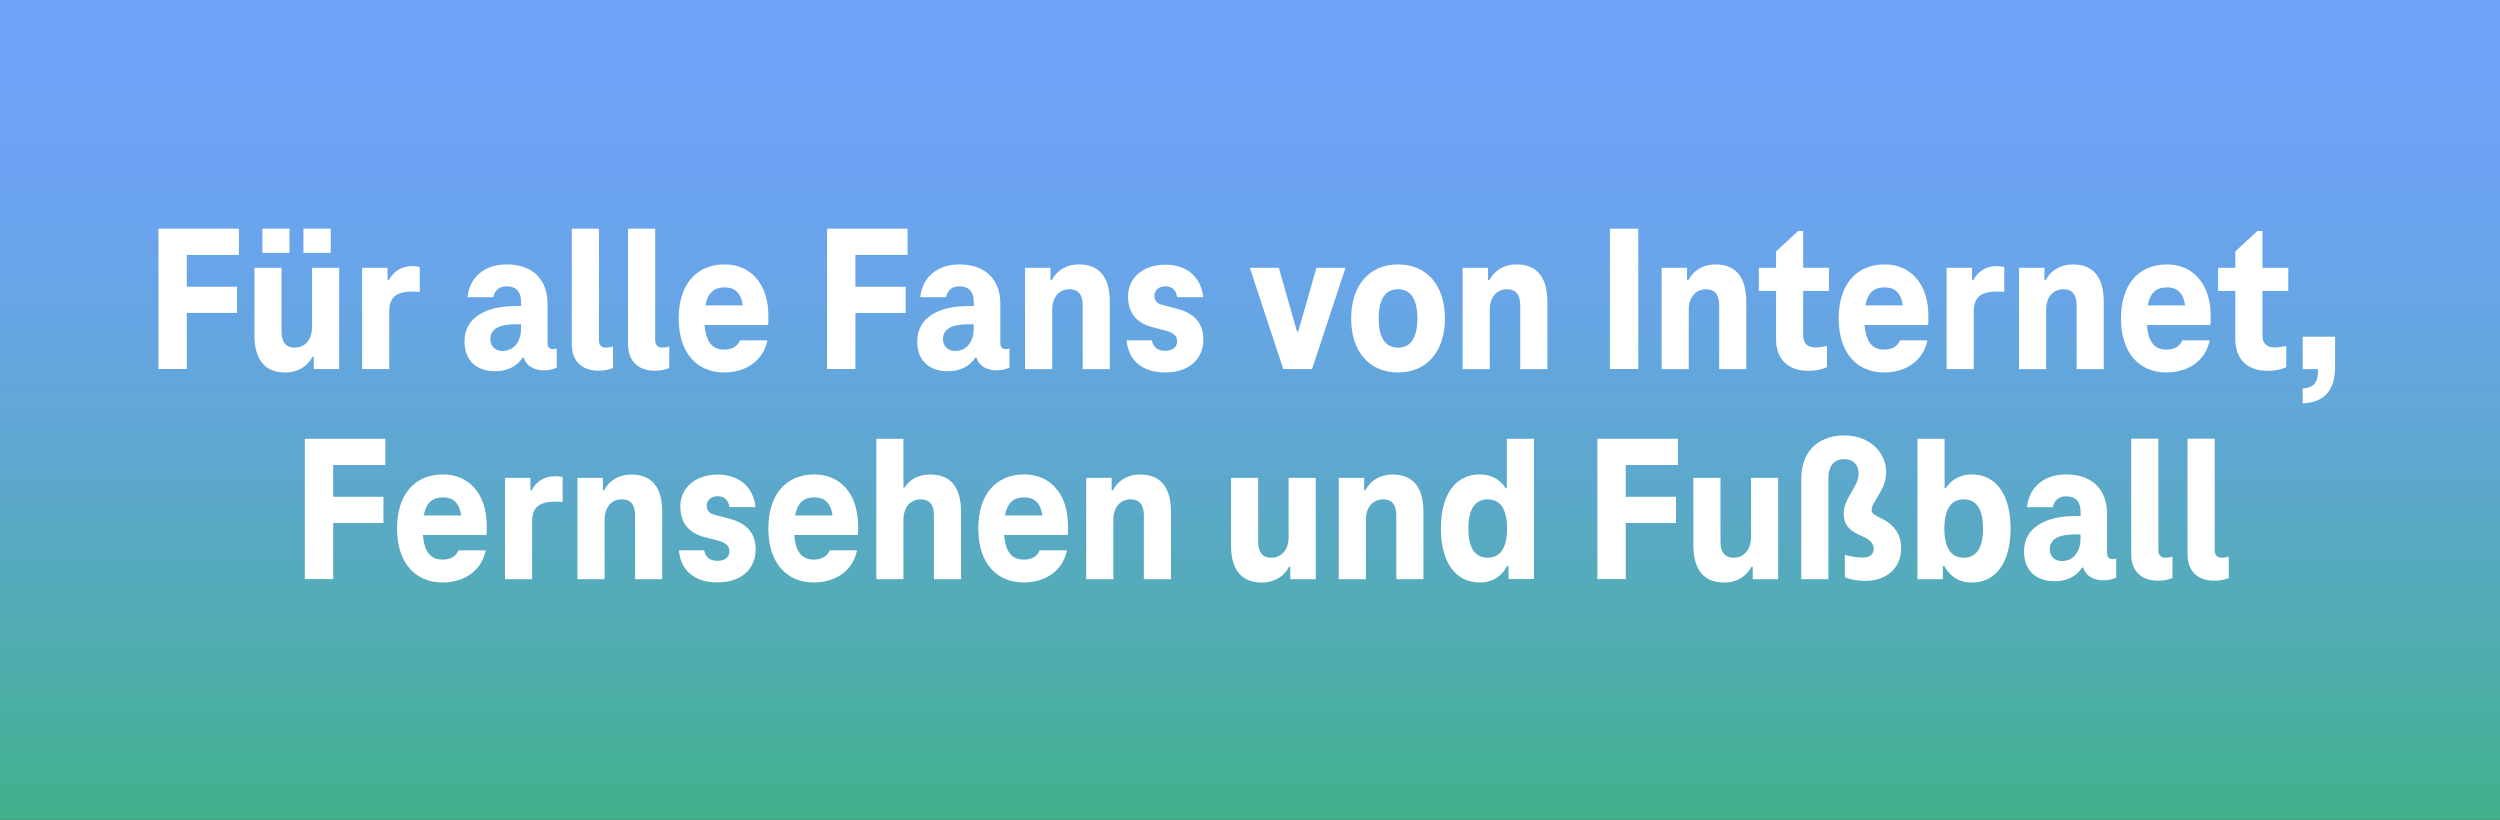 <?xml version="1.0" encoding="utf-8"?>
<!-- Generator: Adobe Illustrator 25.2.3, SVG Export Plug-In . SVG Version: 6.00 Build 0)  -->
<svg version="1.1" id="Ebene_1" xmlns="http://www.w3.org/2000/svg" xmlns:xlink="http://www.w3.org/1999/xlink" x="0px" y="0px"
	 width="305px" height="100px" viewBox="0 0 305 100" enable-background="new 0 0 305 100" xml:space="preserve">
<rect x="0" y="0" width="305" height="100" fill="#333333" stroke="none"/>
<g>
	<linearGradient id="SVGID_1_" gradientUnits="userSpaceOnUse" x1="152.5" y1="100" x2="152.5" y2="0">
		<stop  offset="0" style="stop-color:#40B18B"/>
		<stop  offset="0.175" style="stop-color:#4DADAA"/>
		<stop  offset="0.411" style="stop-color:#5CA8CC"/>
		<stop  offset="0.633" style="stop-color:#67A5E6"/>
		<stop  offset="0.836" style="stop-color:#6EA3F5"/>
		<stop  offset="1" style="stop-color:#70A2FA"/>
	</linearGradient>
	<rect fill="url(#SVGID_1_)" width="305" height="100"/>
</g>
<g>
	<path fill="#FFFFFF" d="M22.79,31.11v3.87h6.13v3.2h-6.13v6.84h-3.46V27.9h9.82v3.2H22.79z"/>
	<path fill="#FFFFFF" d="M31.04,40.85v-8.18h3.31v7.77c0,1.21,0.44,1.97,1.62,1.97c1.26,0,2.1-1,2.1-2.51v-7.23h3.31v12.36h-3.1
		v-1.51h-0.15c-0.64,1.21-1.82,1.92-3.31,1.92C32.3,45.44,31.04,43.88,31.04,40.85z M35.32,27.9v2.95h-3.31V27.9H35.32z M40.35,27.9
		v2.95h-3.33V27.9H40.35z"/>
	<path fill="#FFFFFF" d="M51.21,32.6v3.02c-0.33-0.05-0.64-0.05-0.9-0.05c-2,0-2.82,0.74-2.82,2.41v7.05h-3.31V32.67h3.1v1.51h0.15
		c0.59-1.1,1.59-1.72,2.9-1.72C50.62,32.47,50.93,32.49,51.21,32.6z"/>
	<path fill="#FFFFFF" d="M67.92,42.52v2.33c-0.38,0.21-1.08,0.33-1.56,0.33c-0.97,0-2.13-0.38-2.46-1.56h-0.13
		c-0.74,1.15-1.97,1.67-3.36,1.67c-2.36,0-3.74-1.38-3.74-3.64c0-2.92,2.64-4.31,6.23-4.31h0.67v-0.49c0-1.2-0.54-1.92-1.77-1.92
		c-0.95,0-1.46,0.56-1.62,1.33h-3.15c0.26-2.51,2.15-4,4.77-4c3.28,0,5,1.92,5,4.82v4.77c0,0.51,0.26,0.74,0.62,0.74
		C67.64,42.59,67.79,42.57,67.92,42.52z M61.28,42.82c1.46,0,2.28-1.2,2.28-2.67v-0.59H62.9c-2.03,0-3.08,0.59-3.08,1.82
		C59.82,42.29,60.49,42.82,61.28,42.82z"/>
	<path fill="#FFFFFF" d="M73.87,42.41c0.31,0,0.64-0.05,0.92-0.13v2.62c-0.44,0.18-1.05,0.33-1.72,0.33c-2.15,0-3.31-1.23-3.31-3.23
		V27.9h3.31v13.59C73.07,42.08,73.38,42.41,73.87,42.41z"/>
	<path fill="#FFFFFF" d="M80.73,42.41c0.31,0,0.64-0.05,0.92-0.13v2.62c-0.44,0.18-1.05,0.33-1.72,0.33c-2.15,0-3.31-1.23-3.31-3.23
		V27.9h3.31v13.59C79.94,42.08,80.25,42.41,80.73,42.41z"/>
	<path fill="#FFFFFF" d="M93.7,39.65h-7.74c0.18,2.33,1.13,3,2.38,3c0.97,0,1.64-0.38,1.95-1.13h3.33
		c-0.49,2.44-2.56,3.92-5.28,3.92c-3.31,0-5.54-2.38-5.54-6.59c0-4.15,2.15-6.59,5.61-6.59c3.23,0,5.33,2.46,5.33,6.23
		C93.75,38.93,93.75,39.36,93.7,39.65z M86.06,37.26h4.56c-0.23-1.67-1.1-2.2-2.2-2.2C87.22,35.06,86.37,35.6,86.06,37.26z"/>
	<path fill="#FFFFFF" d="M104.36,31.11v3.87h6.13v3.2h-6.13v6.84h-3.46V27.9h9.82v3.2H104.36z"/>
	<path fill="#FFFFFF" d="M123.15,42.52v2.33c-0.38,0.21-1.08,0.33-1.56,0.33c-0.97,0-2.13-0.38-2.46-1.56H119
		c-0.74,1.15-1.97,1.67-3.36,1.67c-2.36,0-3.74-1.38-3.74-3.64c0-2.92,2.64-4.31,6.23-4.31h0.67v-0.49c0-1.2-0.54-1.92-1.77-1.92
		c-0.95,0-1.46,0.56-1.61,1.33h-3.15c0.26-2.51,2.15-4,4.77-4c3.28,0,5,1.92,5,4.82v4.77c0,0.51,0.26,0.74,0.62,0.74
		C122.87,42.59,123.02,42.57,123.15,42.52z M116.51,42.82c1.46,0,2.28-1.2,2.28-2.67v-0.59h-0.67c-2.02,0-3.08,0.59-3.08,1.82
		C115.05,42.29,115.71,42.82,116.51,42.82z"/>
	<path fill="#FFFFFF" d="M135.4,36.85v8.18h-3.31v-7.77c0-1.2-0.44-1.97-1.62-1.97c-1.26,0-2.1,0.97-2.1,2.49v7.25h-3.31V32.67h3.1
		v1.51h0.15c0.64-1.2,1.82-1.92,3.31-1.92C134.14,32.26,135.4,33.83,135.4,36.85z"/>
	<path fill="#FFFFFF" d="M137.45,41.52h3.08c0.18,0.92,0.77,1.28,1.64,1.28c0.87,0,1.44-0.44,1.44-1.15c0-0.74-0.56-1.08-1.38-1.31
		l-1.69-0.44c-1.79-0.49-2.92-1.62-2.92-3.77c0-2.13,1.74-3.84,4.56-3.84c2.61,0,4.36,1.51,4.61,3.97h-3.18
		c-0.13-0.9-0.62-1.33-1.44-1.33s-1.33,0.51-1.33,1.15c0,0.64,0.38,1,1.1,1.15l1.67,0.44c2.1,0.54,3.2,1.79,3.2,3.72
		c0,2.46-1.79,4.05-4.64,4.05C139.39,45.44,137.65,44,137.45,41.52z"/>
	<path fill="#FFFFFF" d="M164.15,32.67l-4.08,12.36h-3.51l-4.08-12.36h3.54l2.21,7.77h0.15l2.23-7.77H164.15z"/>
	<path fill="#FFFFFF" d="M164.84,38.85c0-4,2.18-6.59,5.72-6.59c3.54,0,5.72,2.59,5.72,6.59s-2.18,6.59-5.72,6.59
		C167.02,45.44,164.84,42.85,164.84,38.85z M172.92,38.85c0-2.31-0.77-3.56-2.36-3.56c-1.59,0-2.36,1.26-2.36,3.56
		c0,2.31,0.77,3.56,2.36,3.56C172.15,42.41,172.92,41.16,172.92,38.85z"/>
	<path fill="#FFFFFF" d="M188.78,36.85v8.18h-3.31v-7.77c0-1.2-0.44-1.97-1.62-1.97c-1.26,0-2.1,0.97-2.1,2.49v7.25h-3.31V32.67h3.1
		v1.51h0.15c0.64-1.2,1.82-1.92,3.31-1.92C187.52,32.26,188.78,33.83,188.78,36.85z"/>
	<path fill="#FFFFFF" d="M196.41,27.9h3.46v17.12h-3.46V27.9z"/>
	<path fill="#FFFFFF" d="M213.05,36.85v8.18h-3.31v-7.77c0-1.2-0.44-1.97-1.61-1.97c-1.26,0-2.1,0.97-2.1,2.49v7.25h-3.31V32.67h3.1
		v1.51h0.15c0.64-1.2,1.82-1.92,3.31-1.92C211.79,32.26,213.05,33.83,213.05,36.85z"/>
	<path fill="#FFFFFF" d="M216.68,41.39v-5.9h-2.1v-2.82h2.1v-2l2.69-2.49h0.62v4.49h3.15v2.82h-3.15v5.49
		c0,0.92,0.54,1.41,1.49,1.41c0.49,0,0.97-0.08,1.41-0.18v2.59c-0.69,0.31-1.44,0.44-2.36,0.44
		C218.25,45.23,216.68,43.9,216.68,41.39z"/>
	<path fill="#FFFFFF" d="M235.22,39.65h-7.74c0.18,2.33,1.13,3,2.38,3c0.97,0,1.64-0.38,1.95-1.13h3.33
		c-0.49,2.44-2.56,3.92-5.28,3.92c-3.31,0-5.54-2.38-5.54-6.59c0-4.15,2.15-6.59,5.61-6.59c3.23,0,5.33,2.46,5.33,6.23
		C235.27,38.93,235.27,39.36,235.22,39.65z M227.58,37.26h4.56c-0.23-1.67-1.1-2.2-2.2-2.2C228.73,35.06,227.88,35.6,227.58,37.26z"
		/>
	<path fill="#FFFFFF" d="M244.52,32.6v3.02c-0.33-0.05-0.64-0.05-0.9-0.05c-2,0-2.82,0.74-2.82,2.41v7.05h-3.31V32.67h3.1v1.51h0.15
		c0.59-1.1,1.59-1.72,2.9-1.72C243.93,32.47,244.23,32.49,244.52,32.6z"/>
	<path fill="#FFFFFF" d="M256.66,36.85v8.18h-3.31v-7.77c0-1.2-0.44-1.97-1.62-1.97c-1.26,0-2.1,0.97-2.1,2.49v7.25h-3.31V32.67h3.1
		v1.51h0.15c0.64-1.2,1.82-1.92,3.31-1.92C255.41,32.26,256.66,33.83,256.66,36.85z"/>
	<path fill="#FFFFFF" d="M269.66,39.65h-7.74c0.18,2.33,1.13,3,2.38,3c0.97,0,1.64-0.38,1.95-1.13h3.33
		c-0.49,2.44-2.56,3.92-5.28,3.92c-3.31,0-5.54-2.38-5.54-6.59c0-4.15,2.15-6.59,5.61-6.59c3.23,0,5.33,2.46,5.33,6.23
		C269.71,38.93,269.71,39.36,269.66,39.65z M262.02,37.26h4.56c-0.23-1.67-1.1-2.2-2.2-2.2C263.17,35.06,262.33,35.6,262.02,37.26z"
		/>
	<path fill="#FFFFFF" d="M272.71,41.39v-5.9h-2.1v-2.82h2.1v-2l2.69-2.49h0.62v4.49h3.15v2.82h-3.15v5.49
		c0,0.92,0.54,1.41,1.49,1.41c0.49,0,0.97-0.08,1.41-0.18v2.59c-0.69,0.31-1.44,0.44-2.36,0.44
		C274.27,45.23,272.71,43.9,272.71,41.39z"/>
	<path fill="#FFFFFF" d="M284.88,41.08v3.64c0,2.67-1.08,4.36-3.95,4.49v-1.82c1.41-0.08,1.87-0.77,1.87-2.26v-0.1h-1.87v-3.95
		H284.88z"/>
	<path fill="#FFFFFF" d="M40.65,56.74v3.87h6.13v3.2h-6.13v6.84h-3.46V53.53h9.82v3.2H40.65z"/>
	<path fill="#FFFFFF" d="M59.34,65.27H51.6c0.18,2.33,1.13,3,2.38,3c0.97,0,1.64-0.38,1.95-1.13h3.33
		c-0.49,2.44-2.56,3.92-5.28,3.92c-3.31,0-5.54-2.38-5.54-6.59c0-4.15,2.15-6.59,5.61-6.59c3.23,0,5.33,2.46,5.33,6.23
		C59.39,64.56,59.39,64.99,59.34,65.27z M51.7,62.89h4.56c-0.23-1.67-1.1-2.21-2.2-2.21C52.85,60.68,52.01,61.22,51.7,62.89z"/>
	<path fill="#FFFFFF" d="M68.64,58.22v3.03c-0.33-0.05-0.64-0.05-0.9-0.05c-2,0-2.82,0.74-2.82,2.41v7.05h-3.31V58.3h3.1v1.51h0.15
		c0.59-1.1,1.59-1.72,2.9-1.72C68.05,58.1,68.36,58.12,68.64,58.22z"/>
	<path fill="#FFFFFF" d="M80.79,62.48v8.18h-3.31v-7.77c0-1.21-0.44-1.97-1.62-1.97c-1.26,0-2.1,0.97-2.1,2.49v7.25h-3.31V58.3h3.1
		v1.51h0.15c0.64-1.21,1.82-1.92,3.31-1.92C79.53,57.89,80.79,59.45,80.79,62.48z"/>
	<path fill="#FFFFFF" d="M82.83,67.14h3.08c0.18,0.92,0.77,1.28,1.64,1.28c0.87,0,1.44-0.44,1.44-1.15c0-0.74-0.56-1.08-1.38-1.31
		l-1.69-0.44c-1.79-0.49-2.92-1.61-2.92-3.77c0-2.13,1.74-3.85,4.56-3.85c2.61,0,4.36,1.51,4.61,3.97h-3.18
		c-0.13-0.9-0.62-1.33-1.44-1.33s-1.33,0.51-1.33,1.15c0,0.64,0.38,1,1.1,1.15l1.67,0.44c2.1,0.54,3.2,1.79,3.2,3.72
		c0,2.46-1.79,4.05-4.64,4.05C84.78,71.07,83.04,69.63,82.83,67.14z"/>
	<path fill="#FFFFFF" d="M104.65,65.27H96.9c0.18,2.33,1.13,3,2.38,3c0.97,0,1.64-0.38,1.95-1.13h3.33
		c-0.49,2.44-2.56,3.92-5.28,3.92c-3.31,0-5.54-2.38-5.54-6.59c0-4.15,2.15-6.59,5.61-6.59c3.23,0,5.33,2.46,5.33,6.23
		C104.7,64.56,104.7,64.99,104.65,65.27z M97.01,62.89h4.56c-0.23-1.67-1.1-2.21-2.21-2.21C98.16,60.68,97.31,61.22,97.01,62.89z"/>
	<path fill="#FFFFFF" d="M117.25,62.48v8.18h-3.31v-7.77c0-1.21-0.44-1.97-1.62-1.97c-1.26,0-2.1,0.97-2.1,2.49v7.25h-3.31V53.53
		h3.31v5.95h0.15c0.56-0.97,1.67-1.59,3.1-1.59C116,57.89,117.25,59.45,117.25,62.48z"/>
	<path fill="#FFFFFF" d="M130.25,65.27h-7.74c0.18,2.33,1.13,3,2.38,3c0.97,0,1.64-0.38,1.95-1.13h3.33
		c-0.49,2.44-2.56,3.92-5.28,3.92c-3.31,0-5.54-2.38-5.54-6.59c0-4.15,2.15-6.59,5.61-6.59c3.23,0,5.33,2.46,5.33,6.23
		C130.3,64.56,130.3,64.99,130.25,65.27z M122.61,62.89h4.56c-0.23-1.67-1.1-2.21-2.21-2.21C123.76,60.68,122.92,61.22,122.61,62.89
		z"/>
	<path fill="#FFFFFF" d="M142.86,62.48v8.18h-3.31v-7.77c0-1.21-0.44-1.97-1.62-1.97c-1.26,0-2.1,0.97-2.1,2.49v7.25h-3.31V58.3h3.1
		v1.51h0.15c0.64-1.21,1.82-1.92,3.31-1.92C141.6,57.89,142.86,59.45,142.86,62.48z"/>
	<path fill="#FFFFFF" d="M150.18,66.48V58.3h3.31v7.77c0,1.2,0.44,1.97,1.62,1.97c1.26,0,2.1-1,2.1-2.51V58.3h3.31v12.36h-3.1v-1.51
		h-0.15c-0.64,1.2-1.82,1.92-3.31,1.92C151.44,71.07,150.18,69.5,150.18,66.48z"/>
	<path fill="#FFFFFF" d="M173.66,62.48v8.18h-3.31v-7.77c0-1.21-0.44-1.97-1.61-1.97c-1.26,0-2.1,0.97-2.1,2.49v7.25h-3.31V58.3h3.1
		v1.51h0.15c0.64-1.21,1.82-1.92,3.31-1.92C172.4,57.89,173.66,59.45,173.66,62.48z"/>
	<path fill="#FFFFFF" d="M187.14,53.53v17.12h-3.1v-1.59h-0.18c-0.59,1.15-1.67,2-3.33,2c-3.05,0-4.74-2.59-4.74-6.59
		c0-4.02,1.69-6.59,4.74-6.59c1.49,0,2.54,0.69,3.15,1.67h0.15v-6.02H187.14z M183.86,64.48c0-2.28-0.77-3.56-2.36-3.56
		c-1.59,0-2.36,1.26-2.36,3.56c0,2.31,0.77,3.56,2.36,3.56C183.09,68.04,183.86,66.76,183.86,64.48z"/>
	<path fill="#FFFFFF" d="M198.34,56.74v3.87h6.13v3.2h-6.13v6.84h-3.46V53.53h9.82v3.2H198.34z"/>
	<path fill="#FFFFFF" d="M206.59,66.48V58.3h3.31v7.77c0,1.2,0.44,1.97,1.62,1.97c1.26,0,2.1-1,2.1-2.51V58.3h3.31v12.36h-3.1v-1.51
		h-0.15c-0.64,1.2-1.82,1.92-3.31,1.92C207.84,71.07,206.59,69.5,206.59,66.48z"/>
	<path fill="#FFFFFF" d="M228.99,62.97l0.87,0.46c1.13,0.59,2.08,1.69,2.08,3.44c0,2.44-1.79,4-4.36,4c-0.72,0-1.69-0.1-2.51-0.44
		v-2.74c0.74,0.23,1.54,0.33,2.26,0.33c0.77,0,1.26-0.41,1.26-1.05c0-0.54-0.28-1-1.1-1.41l-0.77-0.36
		c-1.08-0.51-1.79-1.15-1.79-2.59c0-1.85,1.82-3.2,1.82-4.82c0-1.03-0.59-1.77-1.77-1.77c-1.38,0-1.92,1.05-1.92,2.28v12.36h-3.31
		V58.48c0-4.15,2.9-5.36,5.23-5.36c3.15,0,5.13,2.1,5.13,4.46c0,2.28-1.77,3.56-1.77,4.64C228.32,62.56,228.58,62.76,228.99,62.97z"
		/>
	<path fill="#FFFFFF" d="M245.29,64.48c0,4-1.69,6.59-4.72,6.59c-1.67,0-2.74-0.85-3.36-2h-0.18v1.59h-3.1V53.53h3.31v6.02h0.15
		c0.64-0.97,1.67-1.67,3.18-1.67C243.59,57.89,245.29,60.45,245.29,64.48z M241.93,64.48c0-2.31-0.77-3.56-2.36-3.56
		s-2.36,1.28-2.36,3.56c0,2.28,0.77,3.56,2.36,3.56S241.93,66.79,241.93,64.48z"/>
	<path fill="#FFFFFF" d="M258.18,68.14v2.33c-0.38,0.21-1.08,0.33-1.56,0.33c-0.97,0-2.13-0.38-2.46-1.56h-0.13
		c-0.74,1.15-1.97,1.67-3.36,1.67c-2.36,0-3.74-1.38-3.74-3.64c0-2.92,2.64-4.31,6.23-4.31h0.67v-0.49c0-1.21-0.54-1.92-1.77-1.92
		c-0.95,0-1.46,0.56-1.62,1.33h-3.15c0.26-2.51,2.15-4,4.77-4c3.28,0,5,1.92,5,4.82v4.77c0,0.51,0.26,0.74,0.62,0.74
		C257.9,68.22,258.05,68.2,258.18,68.14z M251.54,68.45c1.46,0,2.28-1.21,2.28-2.67V65.2h-0.67c-2.03,0-3.08,0.59-3.08,1.82
		C250.08,67.91,250.74,68.45,251.54,68.45z"/>
	<path fill="#FFFFFF" d="M264.12,68.04c0.31,0,0.64-0.05,0.92-0.13v2.61c-0.44,0.18-1.05,0.33-1.72,0.33
		c-2.15,0-3.31-1.23-3.31-3.23v-14.1h3.31v13.59C263.33,67.71,263.63,68.04,264.12,68.04z"/>
	<path fill="#FFFFFF" d="M270.99,68.04c0.31,0,0.64-0.05,0.92-0.13v2.61c-0.44,0.18-1.05,0.33-1.72,0.33
		c-2.15,0-3.31-1.23-3.31-3.23v-14.1h3.31v13.59C270.19,67.71,270.5,68.04,270.99,68.04z"/>
</g>
<g>
</g>
<g>
</g>
<g>
</g>
<g>
</g>
<g>
</g>
<g>
</g>
<g>
</g>
<g>
</g>
<g>
</g>
<g>
</g>
<g>
</g>
<g>
</g>
<g>
</g>
<g>
</g>
<g>
</g>
</svg>
